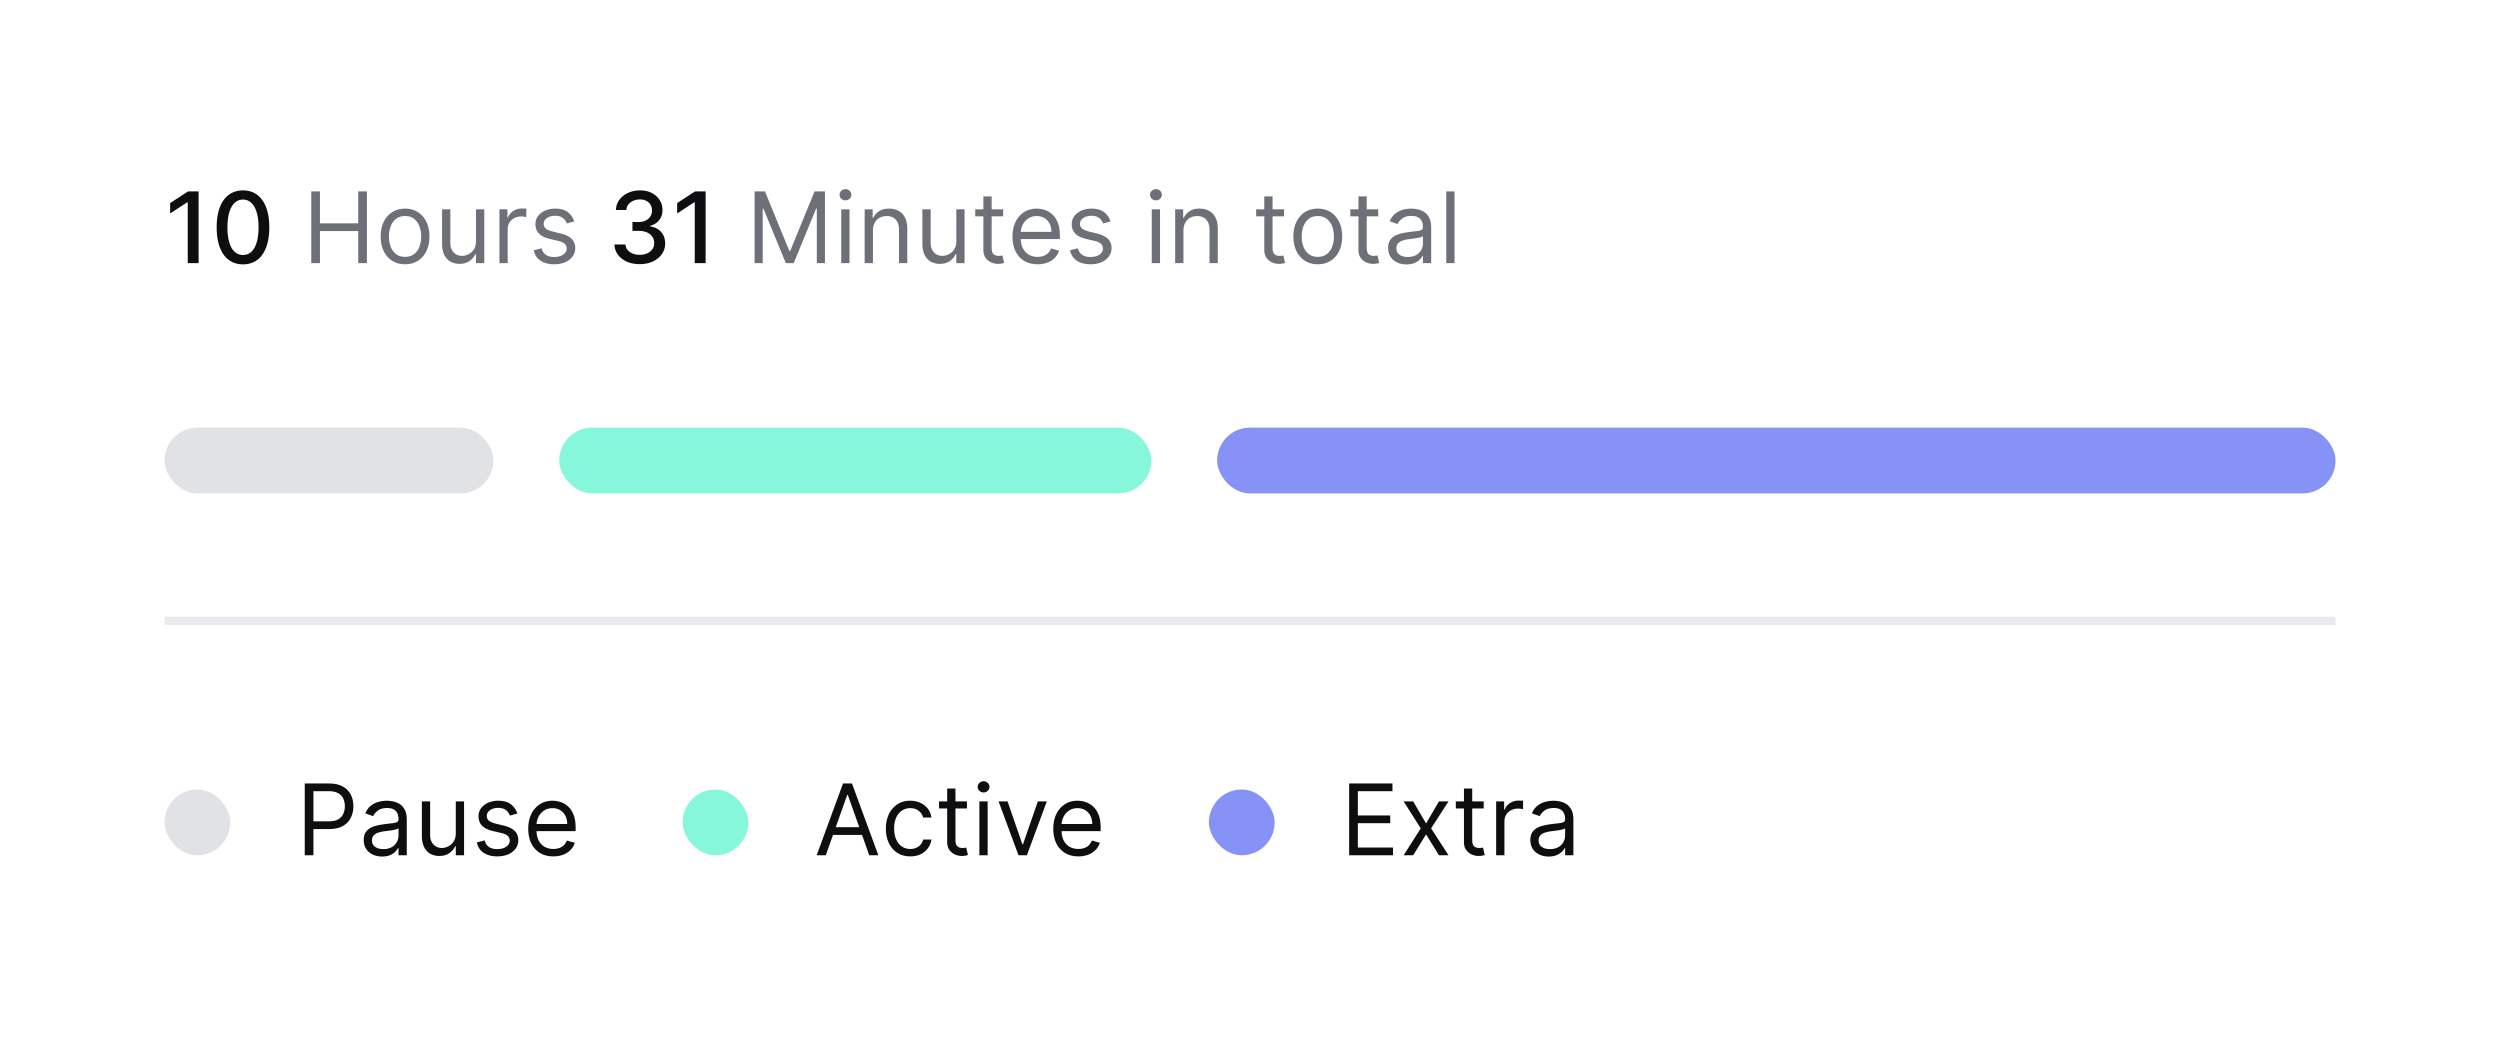 <svg xmlns="http://www.w3.org/2000/svg" width="304" height="128" fill="none"><path fill="#fff" d="M0 0h304v128H0z"/><path fill="#0E0E11" d="M24.15 23.273V32h-1.32v-7.406h-.052l-2.088 1.363v-1.261l2.178-1.423h1.283zm5.4 8.872c-.674-.003-1.249-.18-1.726-.533-.477-.352-.843-.865-1.095-1.538-.253-.673-.38-1.485-.38-2.433 0-.946.127-1.755.38-2.425.255-.67.622-1.182 1.1-1.534.48-.352 1.053-.529 1.72-.529.668 0 1.24.178 1.718.533.477.352.842.864 1.095 1.534.256.668.384 1.475.384 2.42 0 .952-.127 1.765-.38 2.438-.252.67-.617 1.183-1.095 1.538-.477.353-1.05.529-1.721.529zm0-1.138c.59 0 1.052-.288 1.385-.865.335-.577.503-1.41.503-2.501 0-.725-.077-1.337-.23-1.837-.151-.503-.368-.883-.653-1.142a1.427 1.427 0 0 0-1.005-.392c-.588 0-1.05.29-1.385.87-.335.579-.505 1.413-.507 2.5 0 .728.075 1.343.226 1.846.153.5.37.88.651 1.138.282.255.62.383 1.015.383zm48.246 1.112c-.585 0-1.108-.1-1.568-.302a2.661 2.661 0 0 1-1.087-.84 2.229 2.229 0 0 1-.426-1.253h1.338c.017.259.104.483.26.674.159.187.366.332.622.434.256.103.54.154.852.154.344 0 .648-.06.912-.18a1.49 1.49 0 0 0 .627-.498c.15-.216.226-.464.226-.745 0-.293-.076-.55-.226-.772a1.47 1.47 0 0 0-.652-.528c-.284-.128-.628-.192-1.032-.192h-.737v-1.074h.737c.324 0 .608-.058.853-.175.247-.116.44-.278.58-.485.138-.21.208-.456.208-.738 0-.27-.061-.504-.183-.703a1.23 1.23 0 0 0-.512-.473 1.661 1.661 0 0 0-.775-.17c-.284 0-.55.052-.797.157a1.48 1.48 0 0 0-.597.444 1.14 1.14 0 0 0-.247.686h-1.274c.014-.472.154-.887.418-1.244a2.7 2.7 0 0 1 1.056-.84 3.44 3.44 0 0 1 1.458-.303c.56 0 1.043.11 1.449.329.409.215.724.504.946.865.224.36.335.755.332 1.184.003.489-.133.904-.409 1.245-.273.34-.636.57-1.09.686v.068c.579.088 1.028.318 1.346.69.32.372.48.834.477 1.385.003.48-.13.91-.4 1.291-.268.381-.633.68-1.096.9-.463.215-.993.323-1.59.323zm8.007-8.846V32h-1.321v-7.406h-.051l-2.088 1.363v-1.261l2.177-1.423h1.283z"/><path fill="#6D7079" d="M37.85 32v-8.727h1.057v3.886h4.653v-3.886h1.057V32H43.56v-3.903h-4.653V32H37.85zm11.405.136c-.59 0-1.109-.14-1.555-.422a2.866 2.866 0 0 1-1.04-1.18c-.247-.506-.37-1.096-.37-1.773 0-.681.123-1.277.37-1.785a2.86 2.86 0 0 1 1.04-1.185c.446-.281.964-.422 1.555-.422s1.108.14 1.551.422a2.82 2.82 0 0 1 1.04 1.185c.25.508.375 1.104.375 1.785 0 .677-.125 1.267-.375 1.773-.247.506-.593.9-1.04 1.18-.443.282-.96.422-1.55.422zm0-.903c.45 0 .819-.115 1.108-.345.29-.23.505-.533.644-.908s.209-.781.209-1.219c0-.437-.07-.845-.21-1.223a2.06 2.06 0 0 0-.643-.916c-.29-.233-.659-.35-1.108-.35-.449 0-.818.117-1.108.35a2.06 2.06 0 0 0-.643.916 3.51 3.51 0 0 0-.209 1.223c0 .438.07.844.209 1.22.14.374.354.677.643.907.29.23.66.345 1.108.345zm8.626-1.91v-3.869h1.006V32h-1.006v-1.108h-.068a2.147 2.147 0 0 1-.716.848c-.324.23-.733.345-1.227.345-.41 0-.773-.09-1.09-.268a1.88 1.88 0 0 1-.75-.818c-.183-.367-.274-.828-.274-1.385v-4.16h1.006v4.091c0 .478.134.858.4 1.142.27.285.614.427 1.032.427.25 0 .504-.064.763-.192.261-.128.48-.324.656-.588.179-.264.268-.601.268-1.01zM60.73 32v-6.546h.972v.99h.068c.12-.325.335-.587.648-.79a1.907 1.907 0 0 1 1.056-.302 10.785 10.785 0 0 1 .529.017v1.023a2.982 2.982 0 0 0-.235-.038 2.284 2.284 0 0 0-.379-.03 1.78 1.78 0 0 0-.852.2 1.47 1.47 0 0 0-.801 1.334V32H60.73zm9.101-5.08-.903.256a1.68 1.68 0 0 0-.252-.439 1.22 1.22 0 0 0-.443-.358c-.187-.094-.427-.14-.72-.14-.4 0-.734.092-1.001.277-.265.181-.397.413-.397.694 0 .25.091.448.273.593.182.144.466.265.852.362l.972.238c.585.143 1.021.36 1.308.652.287.29.43.664.43 1.121 0 .375-.107.71-.323 1.006a2.148 2.148 0 0 1-.895.699c-.384.17-.83.255-1.338.255-.668 0-1.22-.145-1.658-.434-.437-.29-.714-.713-.83-1.27l.954-.239c.09.352.262.617.515.793.256.176.59.264 1.002.264.468 0 .84-.1 1.116-.298.279-.202.418-.444.418-.725a.761.761 0 0 0-.239-.57c-.159-.157-.403-.273-.733-.35l-1.09-.256c-.6-.142-1.04-.362-1.322-.66-.278-.301-.417-.678-.417-1.13 0-.369.103-.696.31-.98.211-.284.496-.507.857-.669a3.008 3.008 0 0 1 1.236-.243c.648 0 1.156.142 1.526.427.372.284.636.659.792 1.125zm21.926-3.647h1.261l2.966 7.244h.103l2.966-7.244h1.261V32h-.989v-6.63h-.085L96.512 32h-.955l-2.727-6.63h-.085V32h-.989v-8.727zM102.295 32v-6.546h1.006V32h-1.006zm.512-7.636a.715.715 0 0 1-.507-.2.645.645 0 0 1-.209-.482c0-.188.07-.348.209-.482a.715.715 0 0 1 .507-.2c.196 0 .363.067.503.2a.637.637 0 0 1 .213.482.638.638 0 0 1-.213.481.702.702 0 0 1-.503.2zm3.342 3.698V32h-1.006v-6.546h.972v1.023h.085c.153-.332.386-.6.699-.8.312-.205.716-.308 1.21-.308.443 0 .831.091 1.163.273.333.179.591.452.776.818.185.364.277.824.277 1.38V32h-1.006v-4.09c0-.515-.133-.916-.4-1.203-.267-.29-.634-.434-1.1-.434-.321 0-.608.07-.861.209-.25.139-.447.342-.592.609-.145.267-.217.59-.217.971zm10.139 1.262v-3.87h1.005V32h-1.005v-1.108h-.069a2.15 2.15 0 0 1-.715.848c-.324.23-.733.345-1.228.345a2.19 2.19 0 0 1-1.091-.268 1.882 1.882 0 0 1-.75-.818c-.181-.367-.272-.828-.272-1.385v-4.16h1.005v4.091c0 .478.134.858.401 1.142.27.285.614.427 1.031.427.25 0 .504-.064.763-.192.261-.128.48-.324.656-.588.179-.264.269-.601.269-1.01zm5.694-3.87v.853h-3.392v-.852h3.392zm-2.404-1.568h1.006v6.239c0 .284.041.497.124.64a.64.64 0 0 0 .324.28c.133.046.274.069.421.069.111 0 .202-.006.273-.017l.171-.035.204.904a2.035 2.035 0 0 1-.285.077 2.104 2.104 0 0 1-.465.042 2.01 2.01 0 0 1-.835-.183 1.658 1.658 0 0 1-.673-.558c-.176-.25-.265-.566-.265-.946v-6.512zm6.591 8.25c-.631 0-1.175-.139-1.632-.417a2.8 2.8 0 0 1-1.053-1.176c-.244-.506-.366-1.094-.366-1.765 0-.67.122-1.261.366-1.772a2.892 2.892 0 0 1 1.031-1.202c.443-.29.96-.435 1.551-.435a3.1 3.1 0 0 1 1.01.17 2.5 2.5 0 0 1 .908.555c.273.253.49.588.652 1.005.162.418.243.932.243 1.543v.426h-5.046v-.87h4.023c0-.369-.074-.698-.221-.988a1.673 1.673 0 0 0-.623-.686 1.741 1.741 0 0 0-.946-.251c-.4 0-.747.1-1.039.298a1.96 1.96 0 0 0-.669.767 2.244 2.244 0 0 0-.235 1.014v.58c0 .494.085.913.256 1.257.173.34.413.6.72.78a2.11 2.11 0 0 0 1.07.264 2.2 2.2 0 0 0 .716-.11c.215-.078.402-.191.558-.342.156-.153.277-.343.362-.57l.972.272c-.103.33-.275.62-.516.87-.241.246-.54.44-.895.579a3.316 3.316 0 0 1-1.197.204zm8.876-5.216-.903.256a1.682 1.682 0 0 0-.252-.439 1.215 1.215 0 0 0-.443-.358c-.187-.094-.427-.14-.72-.14-.401 0-.734.092-1.002.277-.264.181-.396.413-.396.694 0 .25.091.448.273.593.182.144.466.265.852.362l.972.238c.585.143 1.021.36 1.308.652.287.29.43.664.43 1.121 0 .375-.108.71-.323 1.006a2.157 2.157 0 0 1-.895.699c-.384.17-.83.255-1.338.255-.668 0-1.221-.145-1.658-.434-.438-.29-.715-.713-.831-1.27l.955-.239c.09.352.262.617.515.793.256.176.59.264 1.002.264.468 0 .84-.1 1.116-.298.278-.202.418-.444.418-.725a.762.762 0 0 0-.239-.57c-.159-.157-.403-.273-.733-.35l-1.091-.256c-.599-.142-1.04-.362-1.321-.66-.278-.301-.417-.678-.417-1.13 0-.369.103-.696.311-.98.21-.284.495-.507.856-.669a3.011 3.011 0 0 1 1.236-.243c.648 0 1.156.142 1.525.427.373.284.637.659.793 1.125zm5.008 5.08v-6.546h1.006V32h-1.006zm.512-7.636a.715.715 0 0 1-.507-.2.641.641 0 0 1-.209-.482.64.64 0 0 1 .209-.482.715.715 0 0 1 .507-.2.7.7 0 0 1 .502.2.635.635 0 0 1 .214.482.635.635 0 0 1-.214.481.698.698 0 0 1-.502.2zm3.342 3.698V32h-1.006v-6.546h.972v1.023h.085c.153-.332.386-.6.699-.8.312-.205.716-.308 1.21-.308.443 0 .831.091 1.163.273.333.179.591.452.776.818.184.364.277.824.277 1.38V32h-1.006v-4.09c0-.515-.133-.916-.401-1.203-.267-.29-.633-.434-1.099-.434-.321 0-.608.07-.861.209-.25.139-.447.342-.592.609-.145.267-.217.59-.217.971zm12.235-2.608v.853h-3.392v-.852h3.392zm-2.403-1.568h1.005v6.239c0 .284.042.497.124.64a.64.64 0 0 0 .324.28c.133.046.274.069.422.069.11 0 .201-.006.272-.017l.171-.035.204.904a2.035 2.035 0 0 1-.285.077 2.104 2.104 0 0 1-.465.042 2.01 2.01 0 0 1-.835-.183 1.658 1.658 0 0 1-.673-.558c-.176-.25-.264-.566-.264-.946v-6.512zm6.505 8.25c-.591 0-1.11-.14-1.556-.422a2.868 2.868 0 0 1-1.04-1.18c-.247-.506-.37-1.096-.37-1.773 0-.681.123-1.277.37-1.785.25-.509.597-.904 1.04-1.185.446-.281.965-.422 1.556-.422.591 0 1.108.14 1.551.422.446.281.792.676 1.04 1.185.25.508.375 1.104.375 1.785 0 .677-.125 1.267-.375 1.773-.248.506-.594.9-1.04 1.18-.443.282-.96.422-1.551.422zm0-.903c.448 0 .818-.115 1.108-.345.289-.23.504-.533.643-.908a3.48 3.48 0 0 0 .209-1.219c0-.437-.07-.845-.209-1.223a2.064 2.064 0 0 0-.643-.916c-.29-.233-.66-.35-1.108-.35-.449 0-.819.117-1.108.35-.29.233-.505.538-.644.916a3.515 3.515 0 0 0-.209 1.223c0 .438.07.844.209 1.22.139.374.354.677.644.907.289.23.659.345 1.108.345zm7.347-5.779v.853h-3.392v-.852h3.392zm-2.403-1.568h1.006v6.239c0 .284.041.497.123.64a.64.64 0 0 0 .324.28c.134.046.274.069.422.069.111 0 .202-.006.273-.017l.17-.035.205.904a2.096 2.096 0 0 1-.286.077 2.1 2.1 0 0 1-.464.042c-.285 0-.563-.06-.836-.183a1.658 1.658 0 0 1-.673-.558c-.176-.25-.264-.566-.264-.946v-6.512zm5.842 8.267c-.415 0-.791-.078-1.129-.234a1.932 1.932 0 0 1-.805-.686c-.199-.301-.299-.665-.299-1.091 0-.375.074-.679.222-.912.148-.236.345-.42.592-.554a3.12 3.12 0 0 1 .818-.298 10.1 10.1 0 0 1 .908-.162c.398-.051.72-.09.967-.115.25-.029.432-.075.546-.14.116-.066.175-.18.175-.342v-.034c0-.42-.116-.747-.346-.98-.227-.233-.572-.35-1.035-.35-.48 0-.857.106-1.129.316-.273.21-.465.435-.576.673l-.954-.34c.17-.398.397-.708.682-.93a2.55 2.55 0 0 1 .937-.468 3.89 3.89 0 0 1 1.006-.137 4 4 0 0 1 .724.077c.276.048.541.15.797.303.259.153.473.385.644.694.17.31.255.725.255 1.244V32h-1.005v-.886h-.052a1.745 1.745 0 0 1-.341.456c-.159.162-.37.3-.634.413-.265.114-.587.17-.968.17zm.154-.903c.397 0 .733-.078 1.005-.234a1.59 1.59 0 0 0 .622-.605c.142-.248.214-.508.214-.78v-.92c-.043.05-.137.097-.282.14a4.65 4.65 0 0 1-.494.106 22.717 22.717 0 0 1-.963.128c-.261.034-.506.09-.733.166a1.267 1.267 0 0 0-.546.337c-.136.148-.204.35-.204.605 0 .35.129.614.388.793.261.176.592.264.993.264zm5.687-7.977V32h-1.005v-8.727h1.005z"/><rect width="40" height="8" x="20" y="52" fill="#E1E2E5" rx="4"/><rect width="72" height="8" x="68" y="52" fill="#87F7DC" rx="4"/><rect width="136" height="8" x="148" y="52" fill="#8792F7" rx="4"/><path stroke="#E8EAED" d="M20 75.5h264"/><rect width="8" height="8" x="20" y="96" fill="#E1E2E5" rx="4"/><path fill="#0E0E11" d="M37.057 104v-8.727h2.949c.684 0 1.244.123 1.679.37.437.245.761.576.971.993.21.418.316.884.316 1.398 0 .514-.105.982-.316 1.402-.207.42-.528.756-.963 1.006-.434.247-.991.37-1.67.37h-2.114v-.937h2.08c.468 0 .845-.081 1.129-.243.284-.162.49-.38.618-.656a2.19 2.19 0 0 0 .196-.942c0-.35-.066-.662-.196-.937a1.398 1.398 0 0 0-.622-.648c-.287-.16-.668-.239-1.142-.239h-1.858V104h-1.057zm9.407.153c-.415 0-.791-.078-1.13-.234a1.94 1.94 0 0 1-.805-.686c-.199-.301-.298-.665-.298-1.091 0-.375.074-.679.221-.912.148-.236.346-.42.593-.554a3.12 3.12 0 0 1 .818-.298 10.1 10.1 0 0 1 .908-.162c.397-.051.72-.09.967-.115.25-.029.432-.075.545-.14.117-.066.175-.18.175-.342v-.034c0-.42-.115-.747-.345-.98-.227-.233-.572-.35-1.036-.35-.48 0-.856.106-1.129.316-.273.21-.464.435-.575.673l-.955-.34c.17-.398.398-.708.682-.93.287-.224.6-.38.938-.468.34-.091.676-.137 1.005-.137.21 0 .452.026.725.077.275.048.54.15.797.303.258.153.473.385.643.694.17.31.256.725.256 1.245V104h-1.006v-.886h-.051a1.775 1.775 0 0 1-.34.456 1.99 1.99 0 0 1-.636.413c-.264.114-.587.17-.967.17zm.153-.903c.398 0 .733-.078 1.006-.234a1.602 1.602 0 0 0 .835-1.385v-.921c-.042.051-.136.098-.281.141a4.63 4.63 0 0 1-.495.106 20.937 20.937 0 0 1-.963.128 3.89 3.89 0 0 0-.733.166 1.261 1.261 0 0 0-.545.337c-.136.148-.205.349-.205.605 0 .35.13.614.388.793.262.176.593.264.993.264zm8.807-1.926v-3.87h1.006V104h-1.006v-1.108h-.068a2.15 2.15 0 0 1-.716.848c-.324.23-.733.345-1.227.345-.41 0-.773-.089-1.09-.268a1.883 1.883 0 0 1-.75-.818c-.183-.367-.274-.829-.274-1.385v-4.16h1.006v4.091c0 .478.134.858.4 1.143.27.284.614.426 1.032.426.25 0 .504-.064.763-.192.261-.128.48-.324.656-.588.179-.264.268-.601.268-1.01zm7.484-2.403-.903.255a1.682 1.682 0 0 0-.251-.439 1.22 1.22 0 0 0-.444-.358c-.187-.094-.427-.14-.72-.14-.4 0-.734.092-1.001.277-.264.181-.396.413-.396.694 0 .25.09.448.272.593.182.144.466.265.852.362l.972.238c.585.142 1.021.36 1.308.652.287.29.43.664.43 1.121 0 .375-.107.71-.323 1.006a2.155 2.155 0 0 1-.895.699c-.384.17-.83.255-1.338.255-.668 0-1.22-.145-1.658-.434-.437-.29-.714-.713-.83-1.27l.954-.239c.09.352.263.617.515.793.256.176.59.264 1.002.264.469 0 .84-.099 1.116-.298.279-.202.418-.443.418-.725a.762.762 0 0 0-.239-.571c-.159-.156-.403-.272-.733-.349l-1.09-.256c-.6-.142-1.04-.362-1.322-.66-.278-.302-.417-.678-.417-1.13 0-.369.104-.696.31-.98a2.13 2.13 0 0 1 .857-.669 3.008 3.008 0 0 1 1.236-.243c.648 0 1.156.142 1.526.427.372.283.636.658.792 1.124zm4.378 5.215c-.63 0-1.175-.139-1.632-.417a2.806 2.806 0 0 1-1.053-1.176c-.244-.506-.366-1.094-.366-1.765 0-.67.122-1.261.366-1.772a2.89 2.89 0 0 1 1.031-1.202c.444-.29.96-.435 1.552-.435a3.1 3.1 0 0 1 1.01.17c.332.114.635.3.907.555.273.253.49.588.652 1.005.162.418.243.932.243 1.543v.426h-5.045v-.869h4.022c0-.37-.073-.699-.221-.989a1.67 1.67 0 0 0-.622-.686 1.742 1.742 0 0 0-.946-.251c-.401 0-.748.1-1.04.298a1.97 1.97 0 0 0-.67.767 2.252 2.252 0 0 0-.234 1.014v.58c0 .494.086.913.256 1.257.173.341.413.601.72.78.307.176.664.264 1.07.264.264 0 .503-.037.716-.111a1.53 1.53 0 0 0 .558-.341c.156-.153.277-.344.362-.571l.972.273a2.157 2.157 0 0 1-.516.869c-.241.247-.54.441-.895.58a3.327 3.327 0 0 1-1.197.204z"/><rect width="8" height="8" x="83" y="96" fill="#87F7DC" rx="4"/><path fill="#0E0E11" d="M100.415 104h-1.108l3.204-8.727h1.091l3.205 8.727h-1.108l-2.608-7.347h-.068L100.415 104zm.409-3.409h4.466v.937h-4.466v-.937zm9.865 3.545c-.614 0-1.142-.145-1.585-.434a2.837 2.837 0 0 1-1.023-1.198c-.239-.508-.358-1.089-.358-1.743 0-.664.122-1.251.366-1.76a2.9 2.9 0 0 1 1.032-1.197c.443-.29.96-.435 1.551-.435.46 0 .875.085 1.244.256.37.17.672.41.908.716.236.307.382.665.439 1.074h-1.006a1.562 1.562 0 0 0-.511-.793c-.262-.233-.614-.35-1.057-.35a1.77 1.77 0 0 0-1.031.307 1.99 1.99 0 0 0-.686.857c-.162.367-.243.797-.243 1.291 0 .506.079.946.238 1.321.162.375.39.666.682.874.296.207.642.311 1.04.311.261 0 .499-.045.712-.136.213-.091.393-.222.541-.392.147-.171.253-.375.315-.614h1.006a2.34 2.34 0 0 1-.422 1.044 2.364 2.364 0 0 1-.882.733c-.364.179-.787.268-1.27.268zm6.891-6.681v.852h-3.392v-.853h3.392zm-2.404-1.569h1.006v6.239c0 .284.041.497.123.639a.645.645 0 0 0 .324.281c.134.046.274.069.422.069.111 0 .202-.006.273-.017l.17-.035.205.904a2.156 2.156 0 0 1-.75.119c-.284 0-.563-.061-.835-.183a1.659 1.659 0 0 1-.674-.558c-.176-.25-.264-.566-.264-.946v-6.512zm3.916 8.114v-6.546h1.006V104h-1.006zm.512-7.636a.715.715 0 0 1-.507-.2.641.641 0 0 1-.209-.482.64.64 0 0 1 .209-.482.715.715 0 0 1 .507-.2c.196 0 .363.067.503.2a.637.637 0 0 1 .213.482.638.638 0 0 1-.213.481.702.702 0 0 1-.503.2zm7.688 1.09-2.42 6.546h-1.023l-2.42-6.546h1.091l1.806 5.216h.069l1.806-5.216h1.091zm3.838 6.682c-.631 0-1.175-.139-1.632-.417a2.803 2.803 0 0 1-1.053-1.176c-.244-.506-.367-1.094-.367-1.765 0-.67.123-1.261.367-1.772a2.892 2.892 0 0 1 1.031-1.202c.443-.29.96-.435 1.551-.435a3.1 3.1 0 0 1 1.01.17 2.5 2.5 0 0 1 .908.555c.273.253.49.588.652 1.005.162.418.243.932.243 1.543v.426h-5.046v-.869h4.023c0-.37-.074-.699-.221-.989a1.673 1.673 0 0 0-.623-.686 1.741 1.741 0 0 0-.946-.251c-.4 0-.747.1-1.039.298a1.96 1.96 0 0 0-.669.767 2.244 2.244 0 0 0-.235 1.014v.58c0 .494.085.913.256 1.257.173.341.413.601.72.78.307.176.663.264 1.07.264.264 0 .502-.037.716-.111.215-.077.402-.19.558-.341.156-.153.277-.344.362-.571l.972.273a2.171 2.171 0 0 1-.516.869 2.52 2.52 0 0 1-.895.58 3.325 3.325 0 0 1-1.197.204z"/><rect width="8" height="8" x="147" y="96" fill="#8792F7" rx="4"/><path fill="#0E0E11" d="M164.057 104v-8.727h5.267v.937h-4.21v2.95h3.937v.937h-3.937v2.965h4.278V104h-5.335zm7.785-6.546 1.569 2.677 1.568-2.677h1.159l-2.114 3.273 2.114 3.273h-1.159l-1.568-2.54-1.569 2.54h-1.159l2.08-3.273-2.08-3.273h1.159zm8.577 0v.853h-3.392v-.853h3.392zm-2.403-1.568h1.006v6.239c0 .284.041.497.123.639a.637.637 0 0 0 .324.281c.134.046.274.069.422.069.111 0 .202-.006.273-.017l.17-.035.205.904a2.2 2.2 0 0 1-.75.119c-.284 0-.563-.061-.836-.183a1.662 1.662 0 0 1-.673-.558c-.176-.25-.264-.566-.264-.946v-6.512zm3.916 8.114v-6.546h.972v.99h.068c.119-.325.335-.588.648-.79a1.903 1.903 0 0 1 1.056-.302c.074 0 .167.002.277.004.111.003.195.008.252.013v1.023a2.968 2.968 0 0 0-.234-.038c-.12-.02-.246-.03-.38-.03a1.78 1.78 0 0 0-.852.2 1.47 1.47 0 0 0-.801 1.334V104h-1.006zm6.391.153c-.415 0-.791-.078-1.129-.234a1.942 1.942 0 0 1-.806-.686c-.198-.301-.298-.665-.298-1.091 0-.375.074-.679.222-.912.148-.236.345-.42.592-.554a3.12 3.12 0 0 1 .818-.298 10.1 10.1 0 0 1 .908-.162c.398-.051.72-.09.967-.115.25-.029.432-.075.546-.14.116-.066.174-.18.174-.342v-.034c0-.42-.115-.747-.345-.98-.227-.233-.572-.35-1.035-.35-.48 0-.857.106-1.129.316-.273.21-.465.435-.576.673l-.954-.34c.17-.398.397-.708.682-.93a2.55 2.55 0 0 1 .937-.468 3.89 3.89 0 0 1 1.006-.137 4 4 0 0 1 .724.077c.276.048.541.15.797.303.259.153.473.385.643.694.171.31.256.725.256 1.245V104h-1.006v-.886h-.051a1.748 1.748 0 0 1-.341.456c-.159.162-.37.299-.635.413-.264.114-.586.17-.967.17zm.154-.903c.397 0 .733-.078 1.005-.234a1.597 1.597 0 0 0 .835-1.385v-.921c-.042.051-.136.098-.281.141a4.65 4.65 0 0 1-.494.106 21.302 21.302 0 0 1-.963.128c-.262.034-.506.09-.733.166a1.265 1.265 0 0 0-.546.337c-.136.148-.204.349-.204.605 0 .35.129.614.388.793.261.176.592.264.993.264z"/></svg>